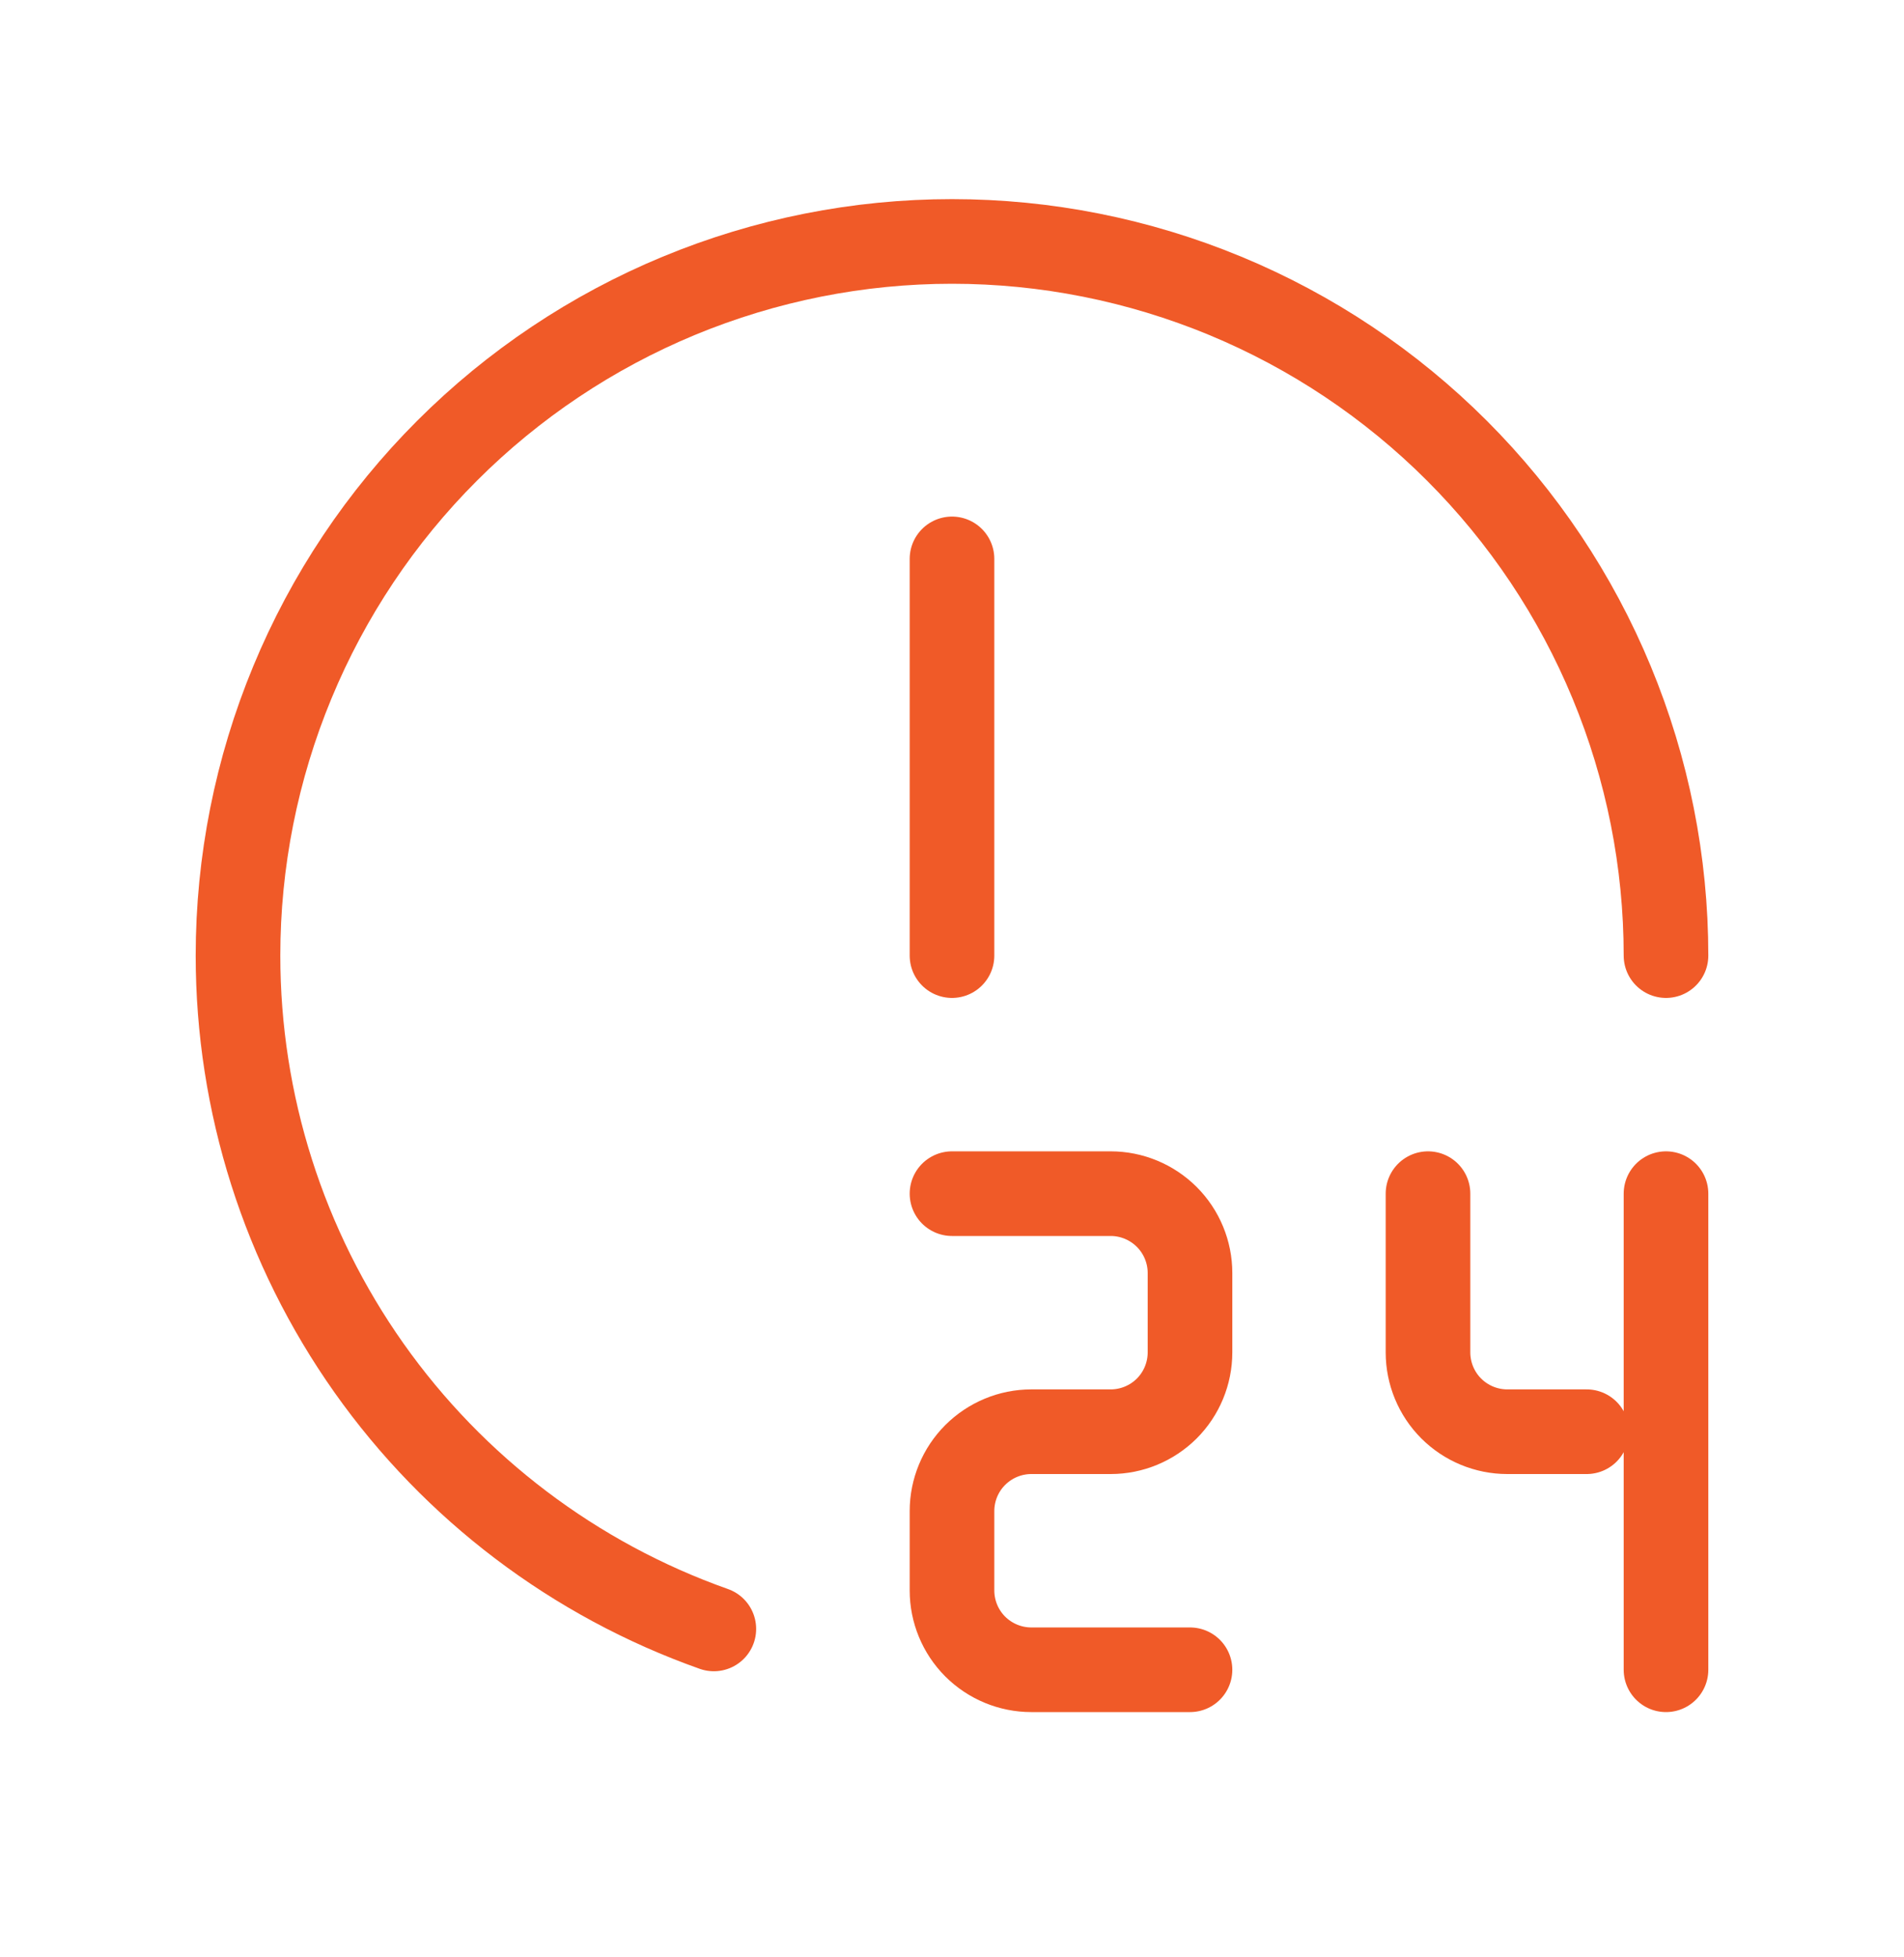 <svg width="36" height="37" viewBox="0 0 36 37" fill="none" xmlns="http://www.w3.org/2000/svg">
<g clip-path="url(#clip0_4654_12718)">
<path d="M13.497 30.792C10.866 29.861 8.587 28.137 6.976 25.858C5.365 23.578 4.5 20.856 4.5 18.064C4.5 16.292 4.849 14.536 5.528 12.898C6.206 11.26 7.2 9.772 8.454 8.519C9.708 7.265 11.196 6.271 12.834 5.592C14.472 4.914 16.227 4.564 18 4.564C19.773 4.564 21.528 4.914 23.166 5.592C24.804 6.271 26.292 7.265 27.546 8.519C28.799 9.772 29.794 11.26 30.472 12.898C31.151 14.536 31.5 16.292 31.5 18.064" stroke="#F05A28" stroke-width="1.6" stroke-linecap="round" stroke-linejoin="round"/>
<path d="M18 10.565V18.064" stroke="#F05A28" stroke-width="1.6" stroke-linecap="round" stroke-linejoin="round"/>
<path d="M18 22.564H21C21.398 22.564 21.779 22.723 22.061 23.004C22.342 23.285 22.5 23.667 22.5 24.064V25.564C22.5 25.962 22.342 26.344 22.061 26.625C21.779 26.906 21.398 27.064 21 27.064H19.5C19.102 27.064 18.721 27.223 18.439 27.504C18.158 27.785 18 28.167 18 28.564V30.064C18 30.462 18.158 30.844 18.439 31.125C18.721 31.406 19.102 31.564 19.5 31.564H22.5" stroke="#F05A28" stroke-width="1.6" stroke-linecap="round" stroke-linejoin="round"/>
<path d="M27 22.564V25.564C27 25.962 27.158 26.344 27.439 26.625C27.721 26.906 28.102 27.064 28.5 27.064H30" stroke="#F05A28" stroke-width="1.6" stroke-linecap="round" stroke-linejoin="round"/>
<path d="M31.5 22.564V31.564" stroke="#F05A28" stroke-width="1.6" stroke-linecap="round" stroke-linejoin="round"/>
</g>
<defs>
<clipPath id="clip0_4654_12718">
<rect width="36" height="36" fill="white" transform="translate(0 0.064)"/>
</clipPath>
</defs>
</svg>

